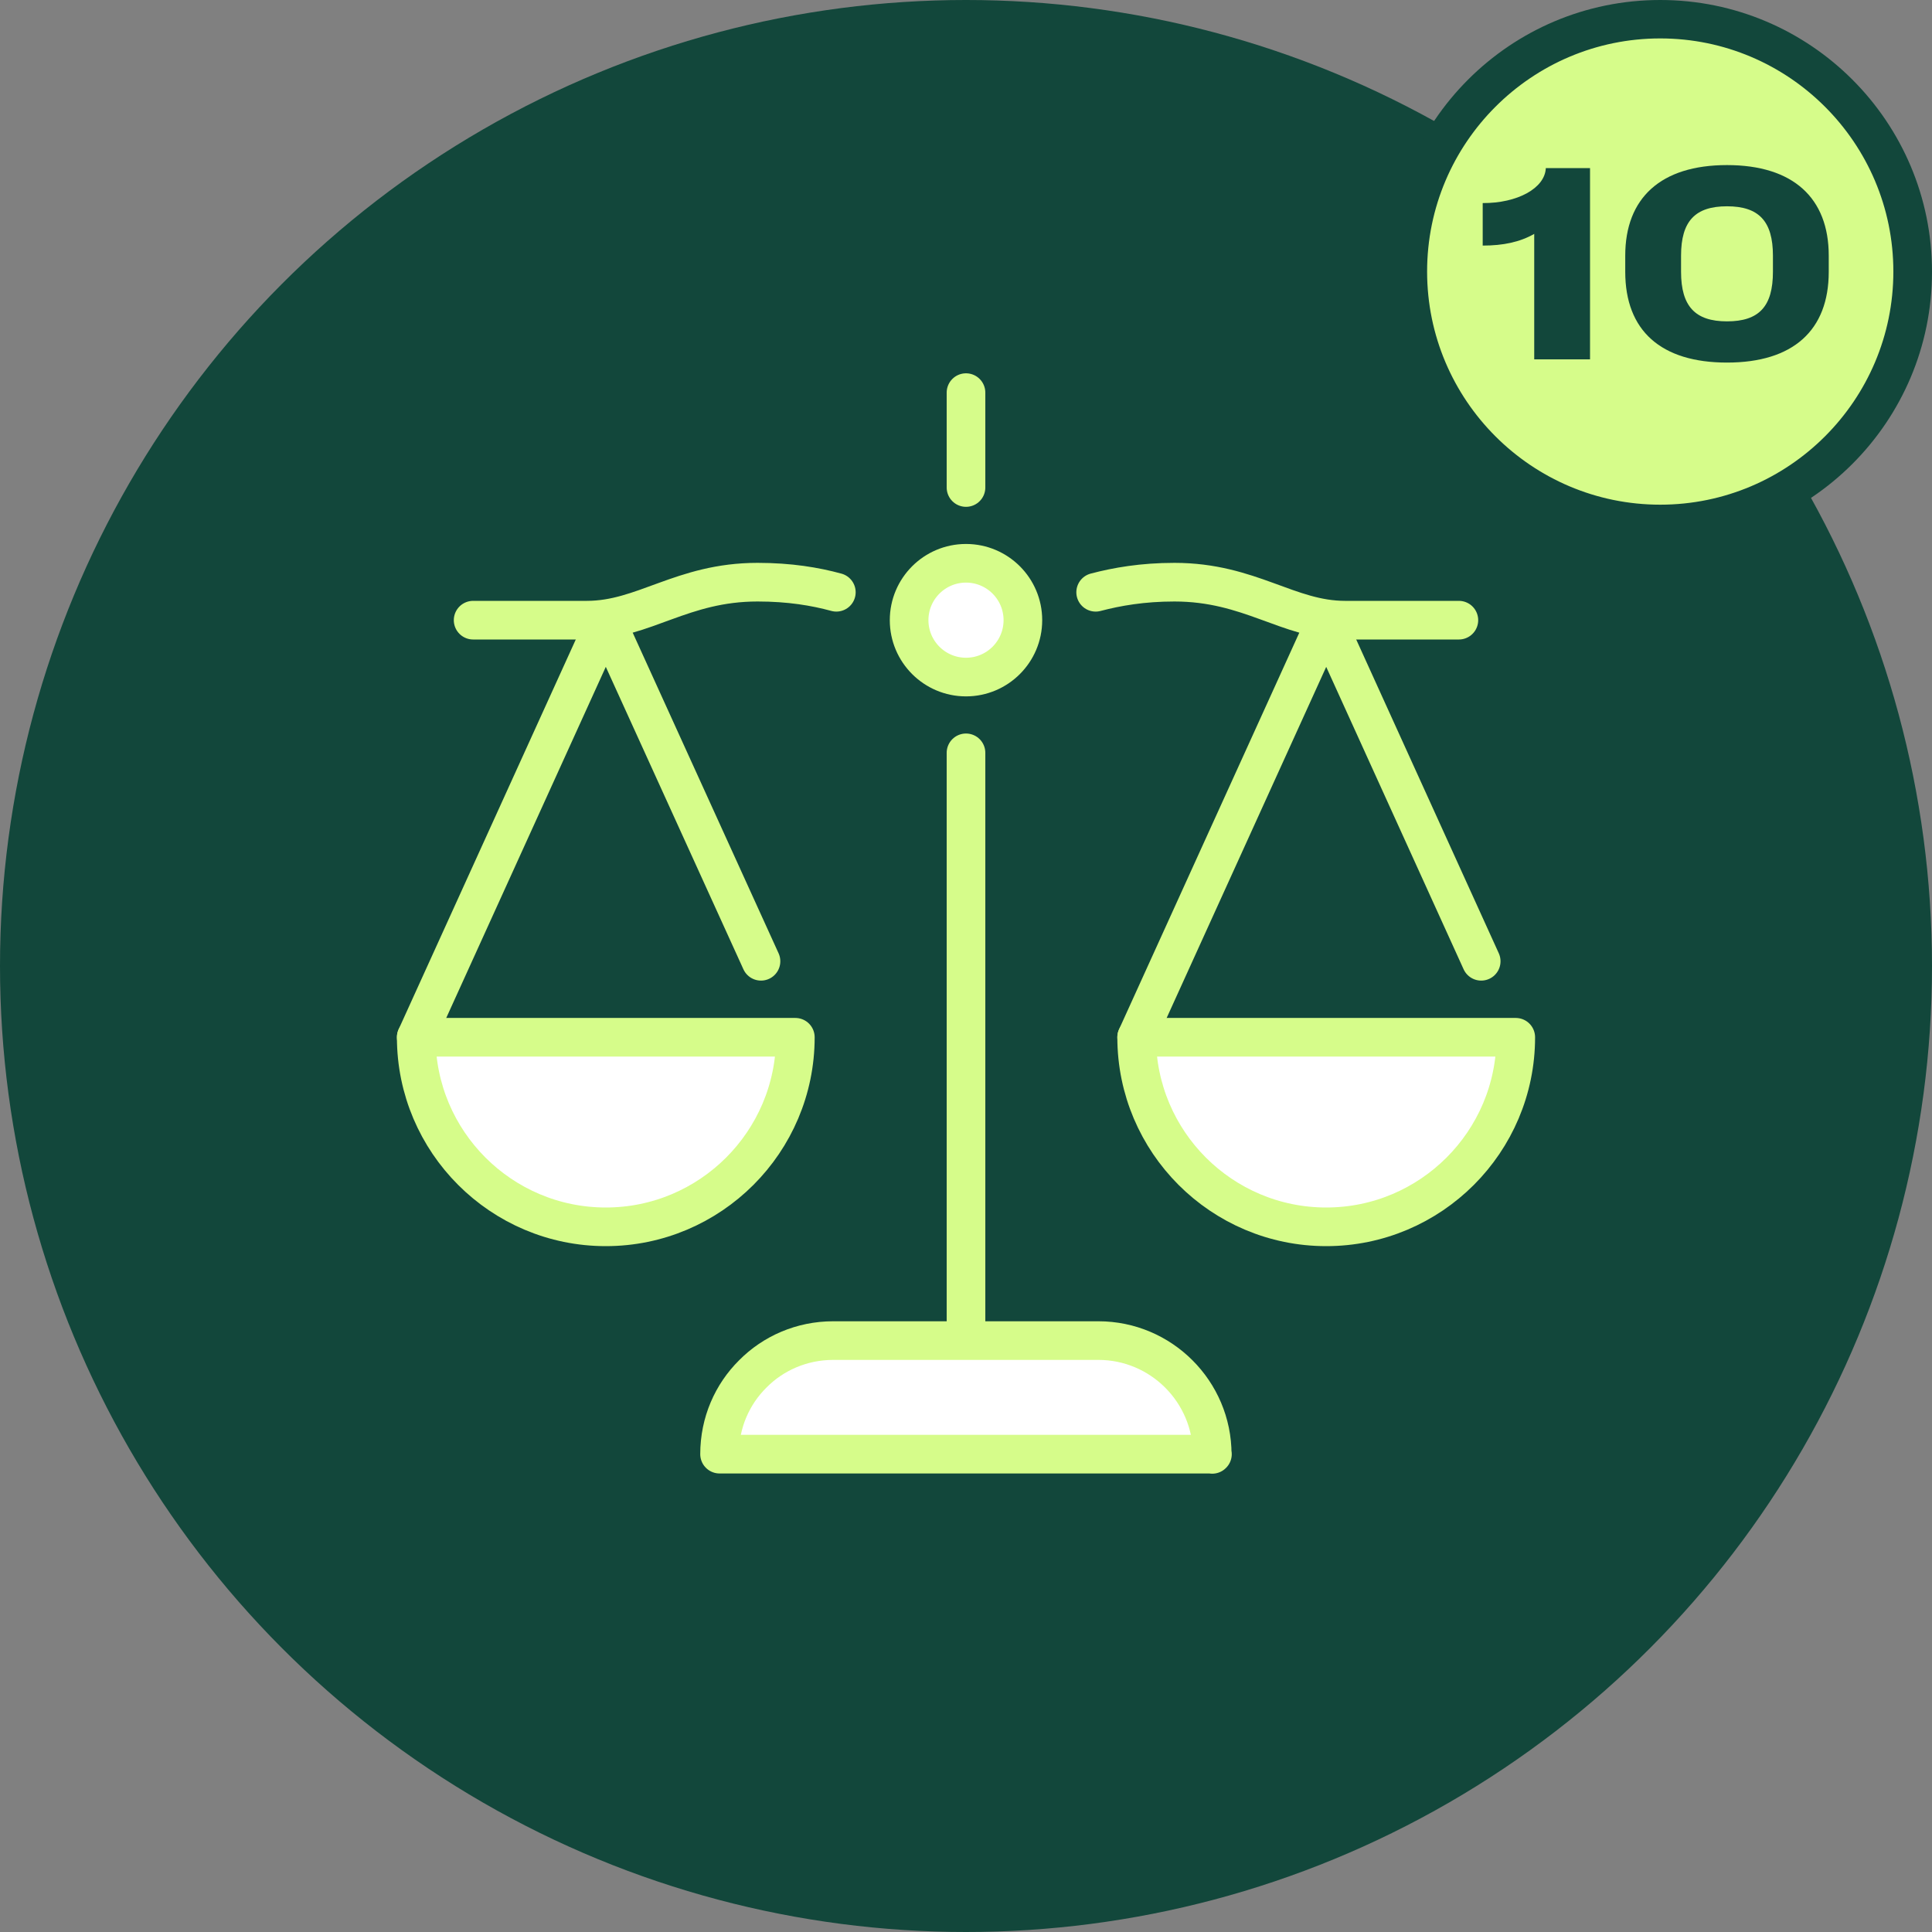 <?xml version="1.0" encoding="UTF-8"?><svg id="uuid-0573cbe8-cf90-4e98-8978-a4a3ff8e692c" xmlns="http://www.w3.org/2000/svg" viewBox="0 0 90 90"><rect x="0" y="0" width="90" height="90" fill="#808080" stroke="none"/><defs><style>.uuid-9b4d299c-eb61-4070-a323-d37dfcb0932a{fill:#fff;}.uuid-9b4d299c-eb61-4070-a323-d37dfcb0932a,.uuid-7aa869fa-46dc-4340-9dda-ac00a23e362e{stroke:#d6fc8a;stroke-linecap:round;stroke-linejoin:round;stroke-width:1.8px;}.uuid-7aa869fa-46dc-4340-9dda-ac00a23e362e{fill:none;}.uuid-01c74e1b-f41e-44bc-8d59-8a69ccfcd96a{fill:#12473b;}.uuid-01c74e1b-f41e-44bc-8d59-8a69ccfcd96a,.uuid-e1245fe4-1e9f-462e-83db-31ec4600799b{stroke-width:0px;}.uuid-e1245fe4-1e9f-462e-83db-31ec4600799b{fill:#d6fc8a;}</style></defs><circle class="uuid-01c74e1b-f41e-44bc-8d59-8a69ccfcd96a" cx="45" cy="45" r="45"/><circle class="uuid-e1245fe4-1e9f-462e-83db-31ec4600799b" cx="77.34" cy="12.66" r="11.76"/><path class="uuid-01c74e1b-f41e-44bc-8d59-8a69ccfcd96a" d="m77.34,1.79c5.99,0,10.86,4.87,10.86,10.86s-4.87,10.86-10.86,10.86-10.86-4.87-10.86-10.86,4.87-10.86,10.86-10.86m0-1.79c-6.99,0-12.66,5.67-12.66,12.66s5.67,12.66,12.66,12.66,12.66-5.67,12.66-12.66S84.33,0,77.34,0h0Z"/><path class="uuid-01c74e1b-f41e-44bc-8d59-8a69ccfcd96a" d="m71.48,10.89c-.68.39-1.46.55-2.41.55v-1.98c1.61.01,2.9-.69,2.94-1.63h2.06v8.91h-2.6v-5.84Z"/><path class="uuid-01c74e1b-f41e-44bc-8d59-8a69ccfcd96a" d="m75.71,12.66v-.75c0-2.69,1.66-4.22,4.74-4.22s4.74,1.53,4.74,4.22v.75c0,2.73-1.66,4.23-4.74,4.23s-4.74-1.49-4.74-4.23Zm4.74,2.31c1.49,0,2.14-.69,2.14-2.31v-.75c0-1.61-.66-2.3-2.14-2.3s-2.14.69-2.14,2.3v.75c0,1.61.66,2.31,2.14,2.31Z"/><line class="uuid-7aa869fa-46dc-4340-9dda-ac00a23e362e" x1="45" y1="62.45" x2="45" y2="35.07"/><line class="uuid-7aa869fa-46dc-4340-9dda-ac00a23e362e" x1="45" y1="22.71" x2="45" y2="18.29"/><path class="uuid-7aa869fa-46dc-4340-9dda-ac00a23e362e" d="m22.04,28.89h5.3c2.65,0,4.42-1.77,7.95-1.77,1.49,0,2.68.2,3.67.47"/><path class="uuid-7aa869fa-46dc-4340-9dda-ac00a23e362e" d="m51.04,27.59c.99-.26,2.18-.47,3.67-.47,3.53,0,5.3,1.77,7.95,1.77h5.3"/><circle class="uuid-9b4d299c-eb61-4070-a323-d37dfcb0932a" cx="45" cy="28.89" r="2.65"/><path class="uuid-9b4d299c-eb61-4070-a323-d37dfcb0932a" d="m37.05,48.32c0,4.87-3.96,8.83-8.83,8.83s-8.83-3.96-8.83-8.83h17.66Z"/><polyline class="uuid-7aa869fa-46dc-4340-9dda-ac00a23e362e" points="19.39 48.32 28.22 28.89 35.45 44.78"/><path class="uuid-9b4d299c-eb61-4070-a323-d37dfcb0932a" d="m70.61,48.32c0,4.87-3.96,8.83-8.83,8.83s-8.83-3.96-8.83-8.83h17.66Z"/><polyline class="uuid-7aa869fa-46dc-4340-9dda-ac00a23e362e" points="52.95 48.32 61.78 28.89 69 44.78"/><path class="uuid-9b4d299c-eb61-4070-a323-d37dfcb0932a" d="m56.48,67.74h-22.96c0-1.47.59-2.79,1.55-3.74.95-.96,2.28-1.55,3.74-1.55h12.36c2.92,0,5.3,2.38,5.3,5.3Z"/></svg>
